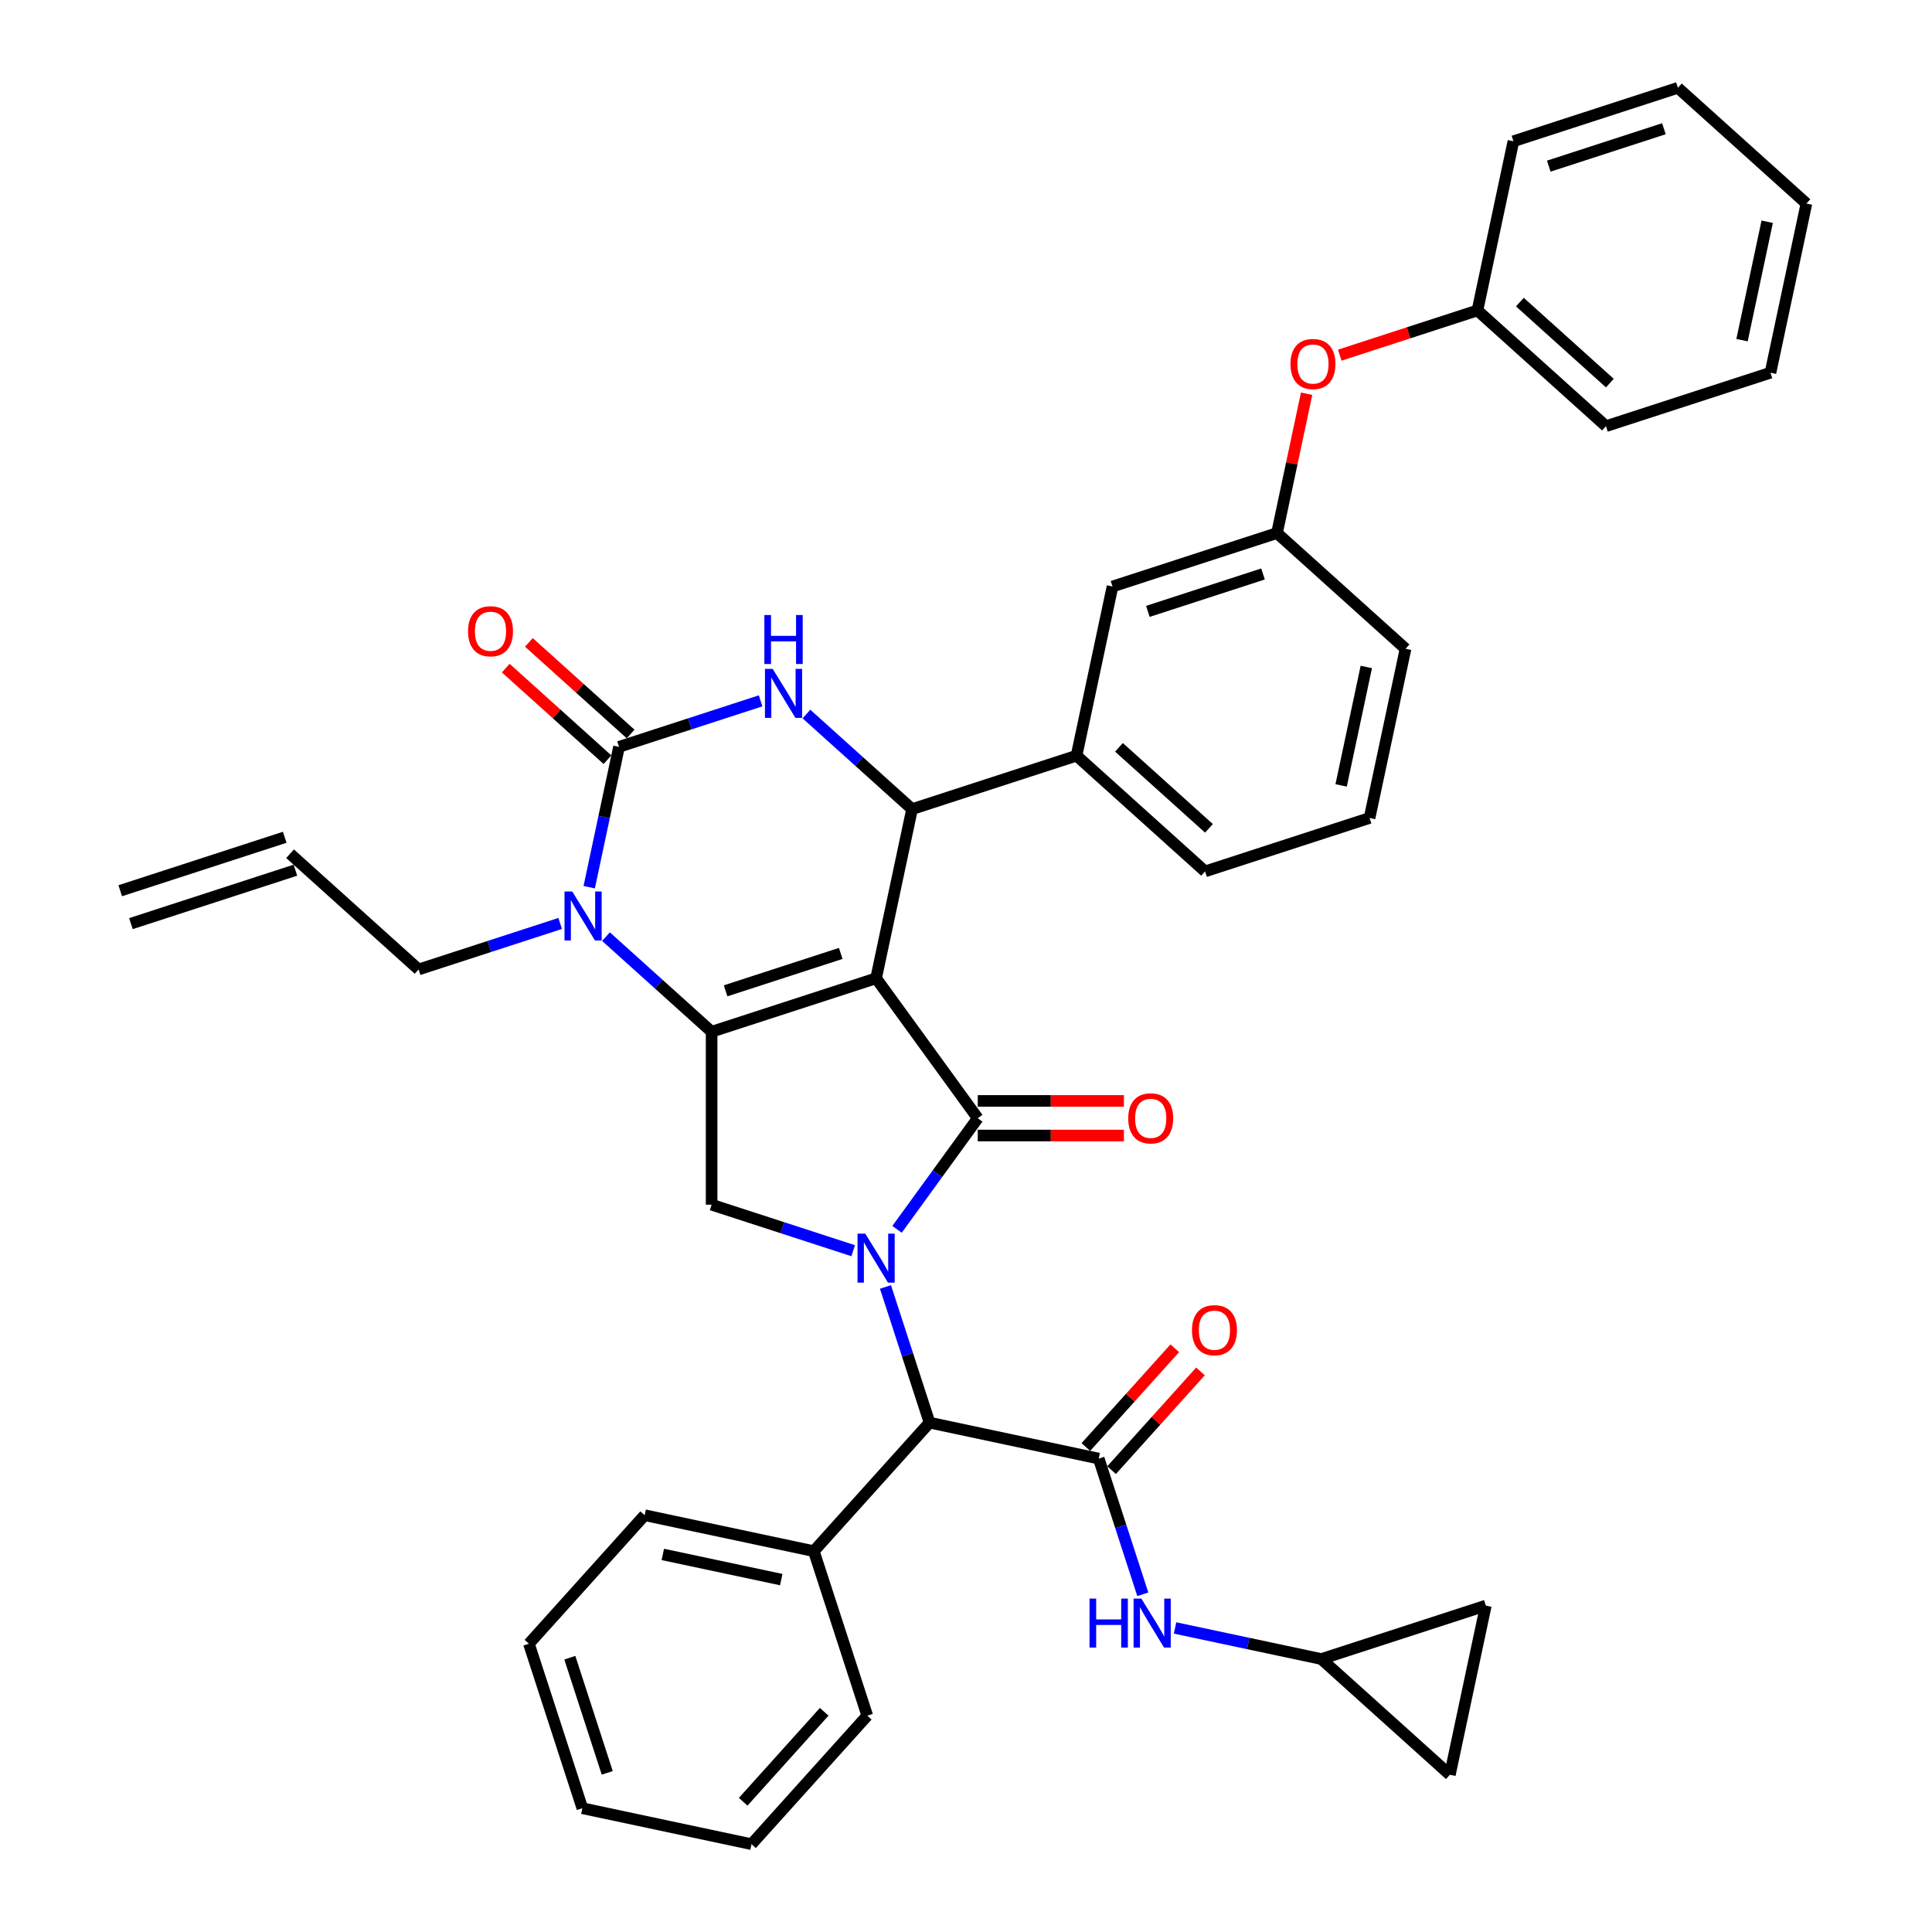 <?xml version='1.0' encoding='iso-8859-1'?>
<svg version='1.1' baseProfile='full'
              xmlns='http://www.w3.org/2000/svg'
                      xmlns:rdkit='http://www.rdkit.org/xml'
                      xmlns:xlink='http://www.w3.org/1999/xlink'
                  xml:space='preserve'
width='1000px' height='1000px' viewBox='0 0 1000 1000'>
<!-- END OF HEADER -->
<rect style='opacity:1.0;fill:#FFFFFF;stroke:none' width='1000' height='1000' x='0' y='0'> </rect>
<path class='bond-0' d='M 575.35,760.955 L 598.362,735.397' style='fill:none;fill-rule:evenodd;stroke:#000000;stroke-width:6px;stroke-linecap:butt;stroke-linejoin:miter;stroke-opacity:1' />
<path class='bond-0' d='M 598.362,735.397 L 621.375,709.839' style='fill:none;fill-rule:evenodd;stroke:#FF0000;stroke-width:6px;stroke-linecap:butt;stroke-linejoin:miter;stroke-opacity:1' />
<path class='bond-0' d='M 562.044,748.975 L 585.057,723.417' style='fill:none;fill-rule:evenodd;stroke:#000000;stroke-width:6px;stroke-linecap:butt;stroke-linejoin:miter;stroke-opacity:1' />
<path class='bond-0' d='M 585.057,723.417 L 608.069,697.859' style='fill:none;fill-rule:evenodd;stroke:#FF0000;stroke-width:6px;stroke-linecap:butt;stroke-linejoin:miter;stroke-opacity:1' />
<path class='bond-1' d='M 568.697,754.965 L 580.106,790.078' style='fill:none;fill-rule:evenodd;stroke:#000000;stroke-width:6px;stroke-linecap:butt;stroke-linejoin:miter;stroke-opacity:1' />
<path class='bond-1' d='M 580.106,790.078 L 591.514,825.19' style='fill:none;fill-rule:evenodd;stroke:#0000FF;stroke-width:6px;stroke-linecap:butt;stroke-linejoin:miter;stroke-opacity:1' />
<path class='bond-2' d='M 568.697,754.965 L 481.132,736.353' style='fill:none;fill-rule:evenodd;stroke:#000000;stroke-width:6px;stroke-linecap:butt;stroke-linejoin:miter;stroke-opacity:1' />
<path class='bond-3' d='M 608.213,842.624 L 646.069,850.67' style='fill:none;fill-rule:evenodd;stroke:#0000FF;stroke-width:6px;stroke-linecap:butt;stroke-linejoin:miter;stroke-opacity:1' />
<path class='bond-3' d='M 646.069,850.67 L 683.925,858.717' style='fill:none;fill-rule:evenodd;stroke:#000000;stroke-width:6px;stroke-linecap:butt;stroke-linejoin:miter;stroke-opacity:1' />
<path class='bond-4' d='M 683.925,858.717 L 769.064,831.053' style='fill:none;fill-rule:evenodd;stroke:#000000;stroke-width:6px;stroke-linecap:butt;stroke-linejoin:miter;stroke-opacity:1' />
<path class='bond-5' d='M 683.925,858.717 L 750.452,918.618' style='fill:none;fill-rule:evenodd;stroke:#000000;stroke-width:6px;stroke-linecap:butt;stroke-linejoin:miter;stroke-opacity:1' />
<path class='bond-6' d='M 769.064,831.053 L 750.452,918.618' style='fill:none;fill-rule:evenodd;stroke:#000000;stroke-width:6px;stroke-linecap:butt;stroke-linejoin:miter;stroke-opacity:1' />
<path class='bond-7' d='M 313.656,484.8 L 340.993,509.415' style='fill:none;fill-rule:evenodd;stroke:#0000FF;stroke-width:6px;stroke-linecap:butt;stroke-linejoin:miter;stroke-opacity:1' />
<path class='bond-7' d='M 340.993,509.415 L 368.33,534.029' style='fill:none;fill-rule:evenodd;stroke:#000000;stroke-width:6px;stroke-linecap:butt;stroke-linejoin:miter;stroke-opacity:1' />
<path class='bond-8' d='M 304.973,459.214 L 312.694,422.889' style='fill:none;fill-rule:evenodd;stroke:#0000FF;stroke-width:6px;stroke-linecap:butt;stroke-linejoin:miter;stroke-opacity:1' />
<path class='bond-8' d='M 312.694,422.889 L 320.415,386.564' style='fill:none;fill-rule:evenodd;stroke:#000000;stroke-width:6px;stroke-linecap:butt;stroke-linejoin:miter;stroke-opacity:1' />
<path class='bond-9' d='M 289.95,477.979 L 253.307,489.886' style='fill:none;fill-rule:evenodd;stroke:#0000FF;stroke-width:6px;stroke-linecap:butt;stroke-linejoin:miter;stroke-opacity:1' />
<path class='bond-9' d='M 253.307,489.886 L 216.664,501.792' style='fill:none;fill-rule:evenodd;stroke:#000000;stroke-width:6px;stroke-linecap:butt;stroke-linejoin:miter;stroke-opacity:1' />
<path class='bond-10' d='M 320.415,386.564 L 357.059,374.658' style='fill:none;fill-rule:evenodd;stroke:#000000;stroke-width:6px;stroke-linecap:butt;stroke-linejoin:miter;stroke-opacity:1' />
<path class='bond-10' d='M 357.059,374.658 L 393.702,362.752' style='fill:none;fill-rule:evenodd;stroke:#0000FF;stroke-width:6px;stroke-linecap:butt;stroke-linejoin:miter;stroke-opacity:1' />
<path class='bond-11' d='M 326.405,379.911 L 300.08,356.208' style='fill:none;fill-rule:evenodd;stroke:#000000;stroke-width:6px;stroke-linecap:butt;stroke-linejoin:miter;stroke-opacity:1' />
<path class='bond-11' d='M 300.08,356.208 L 273.754,332.504' style='fill:none;fill-rule:evenodd;stroke:#FF0000;stroke-width:6px;stroke-linecap:butt;stroke-linejoin:miter;stroke-opacity:1' />
<path class='bond-11' d='M 314.425,393.217 L 288.1,369.513' style='fill:none;fill-rule:evenodd;stroke:#000000;stroke-width:6px;stroke-linecap:butt;stroke-linejoin:miter;stroke-opacity:1' />
<path class='bond-11' d='M 288.1,369.513 L 261.774,345.809' style='fill:none;fill-rule:evenodd;stroke:#FF0000;stroke-width:6px;stroke-linecap:butt;stroke-linejoin:miter;stroke-opacity:1' />
<path class='bond-12' d='M 417.407,369.573 L 444.744,394.187' style='fill:none;fill-rule:evenodd;stroke:#0000FF;stroke-width:6px;stroke-linecap:butt;stroke-linejoin:miter;stroke-opacity:1' />
<path class='bond-12' d='M 444.744,394.187 L 472.081,418.801' style='fill:none;fill-rule:evenodd;stroke:#000000;stroke-width:6px;stroke-linecap:butt;stroke-linejoin:miter;stroke-opacity:1' />
<path class='bond-13' d='M 472.081,418.801 L 557.221,391.138' style='fill:none;fill-rule:evenodd;stroke:#000000;stroke-width:6px;stroke-linecap:butt;stroke-linejoin:miter;stroke-opacity:1' />
<path class='bond-14' d='M 472.081,418.801 L 453.469,506.366' style='fill:none;fill-rule:evenodd;stroke:#000000;stroke-width:6px;stroke-linecap:butt;stroke-linejoin:miter;stroke-opacity:1' />
<path class='bond-15' d='M 368.33,534.029 L 453.469,506.366' style='fill:none;fill-rule:evenodd;stroke:#000000;stroke-width:6px;stroke-linecap:butt;stroke-linejoin:miter;stroke-opacity:1' />
<path class='bond-15' d='M 375.568,512.852 L 435.165,493.488' style='fill:none;fill-rule:evenodd;stroke:#000000;stroke-width:6px;stroke-linecap:butt;stroke-linejoin:miter;stroke-opacity:1' />
<path class='bond-16' d='M 368.33,534.029 L 368.33,623.55' style='fill:none;fill-rule:evenodd;stroke:#000000;stroke-width:6px;stroke-linecap:butt;stroke-linejoin:miter;stroke-opacity:1' />
<path class='bond-17' d='M 453.469,506.366 L 506.088,578.79' style='fill:none;fill-rule:evenodd;stroke:#000000;stroke-width:6px;stroke-linecap:butt;stroke-linejoin:miter;stroke-opacity:1' />
<path class='bond-18' d='M 506.088,578.79 L 485.196,607.544' style='fill:none;fill-rule:evenodd;stroke:#000000;stroke-width:6px;stroke-linecap:butt;stroke-linejoin:miter;stroke-opacity:1' />
<path class='bond-18' d='M 485.196,607.544 L 464.305,636.299' style='fill:none;fill-rule:evenodd;stroke:#0000FF;stroke-width:6px;stroke-linecap:butt;stroke-linejoin:miter;stroke-opacity:1' />
<path class='bond-19' d='M 506.088,587.742 L 543.91,587.742' style='fill:none;fill-rule:evenodd;stroke:#000000;stroke-width:6px;stroke-linecap:butt;stroke-linejoin:miter;stroke-opacity:1' />
<path class='bond-19' d='M 543.91,587.742 L 581.733,587.742' style='fill:none;fill-rule:evenodd;stroke:#FF0000;stroke-width:6px;stroke-linecap:butt;stroke-linejoin:miter;stroke-opacity:1' />
<path class='bond-19' d='M 506.088,569.838 L 543.91,569.838' style='fill:none;fill-rule:evenodd;stroke:#000000;stroke-width:6px;stroke-linecap:butt;stroke-linejoin:miter;stroke-opacity:1' />
<path class='bond-19' d='M 543.91,569.838 L 581.733,569.838' style='fill:none;fill-rule:evenodd;stroke:#FF0000;stroke-width:6px;stroke-linecap:butt;stroke-linejoin:miter;stroke-opacity:1' />
<path class='bond-20' d='M 441.616,647.362 L 404.973,635.456' style='fill:none;fill-rule:evenodd;stroke:#0000FF;stroke-width:6px;stroke-linecap:butt;stroke-linejoin:miter;stroke-opacity:1' />
<path class='bond-20' d='M 404.973,635.456 L 368.33,623.55' style='fill:none;fill-rule:evenodd;stroke:#000000;stroke-width:6px;stroke-linecap:butt;stroke-linejoin:miter;stroke-opacity:1' />
<path class='bond-21' d='M 458.315,666.128 L 469.724,701.24' style='fill:none;fill-rule:evenodd;stroke:#0000FF;stroke-width:6px;stroke-linecap:butt;stroke-linejoin:miter;stroke-opacity:1' />
<path class='bond-21' d='M 469.724,701.24 L 481.132,736.353' style='fill:none;fill-rule:evenodd;stroke:#000000;stroke-width:6px;stroke-linecap:butt;stroke-linejoin:miter;stroke-opacity:1' />
<path class='bond-22' d='M 481.132,736.353 L 421.231,802.879' style='fill:none;fill-rule:evenodd;stroke:#000000;stroke-width:6px;stroke-linecap:butt;stroke-linejoin:miter;stroke-opacity:1' />
<path class='bond-23' d='M 67.764,478.068 L 152.903,450.405' style='fill:none;fill-rule:evenodd;stroke:#000000;stroke-width:6px;stroke-linecap:butt;stroke-linejoin:miter;stroke-opacity:1' />
<path class='bond-23' d='M 62.231,461.04 L 147.371,433.377' style='fill:none;fill-rule:evenodd;stroke:#000000;stroke-width:6px;stroke-linecap:butt;stroke-linejoin:miter;stroke-opacity:1' />
<path class='bond-24' d='M 150.137,441.891 L 216.664,501.792' style='fill:none;fill-rule:evenodd;stroke:#000000;stroke-width:6px;stroke-linecap:butt;stroke-linejoin:miter;stroke-opacity:1' />
<path class='bond-25' d='M 676.3,203.797 L 668.636,239.854' style='fill:none;fill-rule:evenodd;stroke:#FF0000;stroke-width:6px;stroke-linecap:butt;stroke-linejoin:miter;stroke-opacity:1' />
<path class='bond-25' d='M 668.636,239.854 L 660.972,275.91' style='fill:none;fill-rule:evenodd;stroke:#000000;stroke-width:6px;stroke-linecap:butt;stroke-linejoin:miter;stroke-opacity:1' />
<path class='bond-26' d='M 693.46,183.837 L 729.092,172.26' style='fill:none;fill-rule:evenodd;stroke:#FF0000;stroke-width:6px;stroke-linecap:butt;stroke-linejoin:miter;stroke-opacity:1' />
<path class='bond-26' d='M 729.092,172.26 L 764.724,160.682' style='fill:none;fill-rule:evenodd;stroke:#000000;stroke-width:6px;stroke-linecap:butt;stroke-linejoin:miter;stroke-opacity:1' />
<path class='bond-27' d='M 660.972,275.91 L 575.833,303.574' style='fill:none;fill-rule:evenodd;stroke:#000000;stroke-width:6px;stroke-linecap:butt;stroke-linejoin:miter;stroke-opacity:1' />
<path class='bond-27' d='M 653.734,297.088 L 594.137,316.452' style='fill:none;fill-rule:evenodd;stroke:#000000;stroke-width:6px;stroke-linecap:butt;stroke-linejoin:miter;stroke-opacity:1' />
<path class='bond-28' d='M 660.972,275.91 L 727.499,335.811' style='fill:none;fill-rule:evenodd;stroke:#000000;stroke-width:6px;stroke-linecap:butt;stroke-linejoin:miter;stroke-opacity:1' />
<path class='bond-29' d='M 575.833,303.574 L 557.221,391.138' style='fill:none;fill-rule:evenodd;stroke:#000000;stroke-width:6px;stroke-linecap:butt;stroke-linejoin:miter;stroke-opacity:1' />
<path class='bond-30' d='M 557.221,391.138 L 623.747,451.039' style='fill:none;fill-rule:evenodd;stroke:#000000;stroke-width:6px;stroke-linecap:butt;stroke-linejoin:miter;stroke-opacity:1' />
<path class='bond-30' d='M 579.18,386.818 L 625.749,428.749' style='fill:none;fill-rule:evenodd;stroke:#000000;stroke-width:6px;stroke-linecap:butt;stroke-linejoin:miter;stroke-opacity:1' />
<path class='bond-31' d='M 764.724,160.682 L 831.251,220.583' style='fill:none;fill-rule:evenodd;stroke:#000000;stroke-width:6px;stroke-linecap:butt;stroke-linejoin:miter;stroke-opacity:1' />
<path class='bond-31' d='M 786.683,156.362 L 833.252,198.293' style='fill:none;fill-rule:evenodd;stroke:#000000;stroke-width:6px;stroke-linecap:butt;stroke-linejoin:miter;stroke-opacity:1' />
<path class='bond-32' d='M 764.724,160.682 L 783.336,73.118' style='fill:none;fill-rule:evenodd;stroke:#000000;stroke-width:6px;stroke-linecap:butt;stroke-linejoin:miter;stroke-opacity:1' />
<path class='bond-33' d='M 708.887,423.376 L 727.499,335.811' style='fill:none;fill-rule:evenodd;stroke:#000000;stroke-width:6px;stroke-linecap:butt;stroke-linejoin:miter;stroke-opacity:1' />
<path class='bond-33' d='M 694.166,406.519 L 707.194,345.223' style='fill:none;fill-rule:evenodd;stroke:#000000;stroke-width:6px;stroke-linecap:butt;stroke-linejoin:miter;stroke-opacity:1' />
<path class='bond-34' d='M 708.887,423.376 L 623.747,451.039' style='fill:none;fill-rule:evenodd;stroke:#000000;stroke-width:6px;stroke-linecap:butt;stroke-linejoin:miter;stroke-opacity:1' />
<path class='bond-35' d='M 831.251,220.583 L 916.39,192.92' style='fill:none;fill-rule:evenodd;stroke:#000000;stroke-width:6px;stroke-linecap:butt;stroke-linejoin:miter;stroke-opacity:1' />
<path class='bond-36' d='M 783.336,73.118 L 868.475,45.455' style='fill:none;fill-rule:evenodd;stroke:#000000;stroke-width:6px;stroke-linecap:butt;stroke-linejoin:miter;stroke-opacity:1' />
<path class='bond-36' d='M 801.64,85.996 L 861.237,66.632' style='fill:none;fill-rule:evenodd;stroke:#000000;stroke-width:6px;stroke-linecap:butt;stroke-linejoin:miter;stroke-opacity:1' />
<path class='bond-37' d='M 868.475,45.455 L 935.002,105.356' style='fill:none;fill-rule:evenodd;stroke:#000000;stroke-width:6px;stroke-linecap:butt;stroke-linejoin:miter;stroke-opacity:1' />
<path class='bond-38' d='M 916.39,192.92 L 935.002,105.356' style='fill:none;fill-rule:evenodd;stroke:#000000;stroke-width:6px;stroke-linecap:butt;stroke-linejoin:miter;stroke-opacity:1' />
<path class='bond-38' d='M 901.669,176.063 L 914.698,114.768' style='fill:none;fill-rule:evenodd;stroke:#000000;stroke-width:6px;stroke-linecap:butt;stroke-linejoin:miter;stroke-opacity:1' />
<path class='bond-39' d='M 421.231,802.879 L 333.667,784.267' style='fill:none;fill-rule:evenodd;stroke:#000000;stroke-width:6px;stroke-linecap:butt;stroke-linejoin:miter;stroke-opacity:1' />
<path class='bond-39' d='M 404.374,817.6 L 343.079,804.572' style='fill:none;fill-rule:evenodd;stroke:#000000;stroke-width:6px;stroke-linecap:butt;stroke-linejoin:miter;stroke-opacity:1' />
<path class='bond-40' d='M 421.231,802.879 L 448.895,888.019' style='fill:none;fill-rule:evenodd;stroke:#000000;stroke-width:6px;stroke-linecap:butt;stroke-linejoin:miter;stroke-opacity:1' />
<path class='bond-41' d='M 333.667,784.267 L 273.766,850.794' style='fill:none;fill-rule:evenodd;stroke:#000000;stroke-width:6px;stroke-linecap:butt;stroke-linejoin:miter;stroke-opacity:1' />
<path class='bond-42' d='M 273.766,850.794 L 301.429,935.933' style='fill:none;fill-rule:evenodd;stroke:#000000;stroke-width:6px;stroke-linecap:butt;stroke-linejoin:miter;stroke-opacity:1' />
<path class='bond-42' d='M 294.943,858.032 L 314.308,917.629' style='fill:none;fill-rule:evenodd;stroke:#000000;stroke-width:6px;stroke-linecap:butt;stroke-linejoin:miter;stroke-opacity:1' />
<path class='bond-43' d='M 301.429,935.933 L 388.994,954.545' style='fill:none;fill-rule:evenodd;stroke:#000000;stroke-width:6px;stroke-linecap:butt;stroke-linejoin:miter;stroke-opacity:1' />
<path class='bond-44' d='M 388.994,954.545 L 448.895,888.019' style='fill:none;fill-rule:evenodd;stroke:#000000;stroke-width:6px;stroke-linecap:butt;stroke-linejoin:miter;stroke-opacity:1' />
<path class='bond-44' d='M 384.674,932.586 L 426.604,886.017' style='fill:none;fill-rule:evenodd;stroke:#000000;stroke-width:6px;stroke-linecap:butt;stroke-linejoin:miter;stroke-opacity:1' />
<path  class='atom-1' d='M 616.96 688.51
Q 616.96 682.422, 619.968 679.021
Q 622.976 675.619, 628.598 675.619
Q 634.22 675.619, 637.228 679.021
Q 640.236 682.422, 640.236 688.51
Q 640.236 694.669, 637.192 698.178
Q 634.148 701.651, 628.598 701.651
Q 623.012 701.651, 619.968 698.178
Q 616.96 694.705, 616.96 688.51
M 628.598 698.787
Q 632.465 698.787, 634.542 696.209
Q 636.655 693.595, 636.655 688.51
Q 636.655 683.532, 634.542 681.026
Q 632.465 678.483, 628.598 678.483
Q 624.731 678.483, 622.618 680.99
Q 620.541 683.497, 620.541 688.51
Q 620.541 693.63, 622.618 696.209
Q 624.731 698.787, 628.598 698.787
' fill='#FF0000'/>
<path  class='atom-2' d='M 563.936 827.428
L 567.373 827.428
L 567.373 838.206
L 580.336 838.206
L 580.336 827.428
L 583.774 827.428
L 583.774 852.78
L 580.336 852.78
L 580.336 841.071
L 567.373 841.071
L 567.373 852.78
L 563.936 852.78
L 563.936 827.428
' fill='#0000FF'/>
<path  class='atom-2' d='M 590.756 827.428
L 599.064 840.856
Q 599.887 842.181, 601.212 844.58
Q 602.537 846.979, 602.609 847.123
L 602.609 827.428
L 605.975 827.428
L 605.975 852.78
L 602.501 852.78
L 593.585 838.099
Q 592.547 836.38, 591.437 834.411
Q 590.362 832.441, 590.04 831.832
L 590.04 852.78
L 586.746 852.78
L 586.746 827.428
L 590.756 827.428
' fill='#0000FF'/>
<path  class='atom-5' d='M 296.199 461.452
L 304.507 474.88
Q 305.33 476.205, 306.655 478.604
Q 307.98 481.003, 308.052 481.147
L 308.052 461.452
L 311.417 461.452
L 311.417 486.804
L 307.944 486.804
L 299.028 472.123
Q 297.989 470.404, 296.879 468.435
Q 295.805 466.465, 295.483 465.857
L 295.483 486.804
L 292.188 486.804
L 292.188 461.452
L 296.199 461.452
' fill='#0000FF'/>
<path  class='atom-7' d='M 399.951 346.224
L 408.258 359.652
Q 409.082 360.977, 410.407 363.376
Q 411.732 365.776, 411.803 365.919
L 411.803 346.224
L 415.169 346.224
L 415.169 371.577
L 411.696 371.577
L 402.779 356.895
Q 401.741 355.176, 400.631 353.207
Q 399.557 351.237, 399.234 350.629
L 399.234 371.577
L 395.94 371.577
L 395.94 346.224
L 399.951 346.224
' fill='#0000FF'/>
<path  class='atom-7' d='M 395.636 318.337
L 399.073 318.337
L 399.073 329.115
L 412.036 329.115
L 412.036 318.337
L 415.473 318.337
L 415.473 343.689
L 412.036 343.689
L 412.036 331.98
L 399.073 331.98
L 399.073 343.689
L 395.636 343.689
L 395.636 318.337
' fill='#0000FF'/>
<path  class='atom-12' d='M 447.865 638.537
L 456.173 651.965
Q 456.996 653.29, 458.321 655.689
Q 459.646 658.089, 459.718 658.232
L 459.718 638.537
L 463.084 638.537
L 463.084 663.89
L 459.61 663.89
L 450.694 649.208
Q 449.655 647.489, 448.545 645.52
Q 447.471 643.55, 447.149 642.942
L 447.149 663.89
L 443.854 663.89
L 443.854 638.537
L 447.865 638.537
' fill='#0000FF'/>
<path  class='atom-14' d='M 583.971 578.861
Q 583.971 572.774, 586.979 569.372
Q 589.987 565.97, 595.609 565.97
Q 601.231 565.97, 604.238 569.372
Q 607.246 572.774, 607.246 578.861
Q 607.246 585.02, 604.203 588.529
Q 601.159 592.003, 595.609 592.003
Q 590.023 592.003, 586.979 588.529
Q 583.971 585.056, 583.971 578.861
M 595.609 589.138
Q 599.476 589.138, 601.553 586.56
Q 603.665 583.946, 603.665 578.861
Q 603.665 573.884, 601.553 571.377
Q 599.476 568.835, 595.609 568.835
Q 591.741 568.835, 589.629 571.342
Q 587.552 573.848, 587.552 578.861
Q 587.552 583.982, 589.629 586.56
Q 591.741 589.138, 595.609 589.138
' fill='#FF0000'/>
<path  class='atom-16' d='M 242.251 326.734
Q 242.251 320.647, 245.259 317.245
Q 248.267 313.843, 253.889 313.843
Q 259.51 313.843, 262.518 317.245
Q 265.526 320.647, 265.526 326.734
Q 265.526 332.893, 262.483 336.403
Q 259.439 339.876, 253.889 339.876
Q 248.302 339.876, 245.259 336.403
Q 242.251 332.929, 242.251 326.734
M 253.889 337.011
Q 257.756 337.011, 259.833 334.433
Q 261.945 331.819, 261.945 326.734
Q 261.945 321.757, 259.833 319.251
Q 257.756 316.708, 253.889 316.708
Q 250.021 316.708, 247.909 319.215
Q 245.832 321.721, 245.832 326.734
Q 245.832 331.855, 247.909 334.433
Q 250.021 337.011, 253.889 337.011
' fill='#FF0000'/>
<path  class='atom-19' d='M 667.947 188.417
Q 667.947 182.33, 670.955 178.928
Q 673.963 175.526, 679.585 175.526
Q 685.207 175.526, 688.214 178.928
Q 691.222 182.33, 691.222 188.417
Q 691.222 194.576, 688.179 198.086
Q 685.135 201.559, 679.585 201.559
Q 673.999 201.559, 670.955 198.086
Q 667.947 194.612, 667.947 188.417
M 679.585 198.694
Q 683.452 198.694, 685.529 196.116
Q 687.641 193.502, 687.641 188.417
Q 687.641 183.44, 685.529 180.933
Q 683.452 178.391, 679.585 178.391
Q 675.717 178.391, 673.605 180.898
Q 671.528 183.404, 671.528 188.417
Q 671.528 193.538, 673.605 196.116
Q 675.717 198.694, 679.585 198.694
' fill='#FF0000'/>
</svg>
